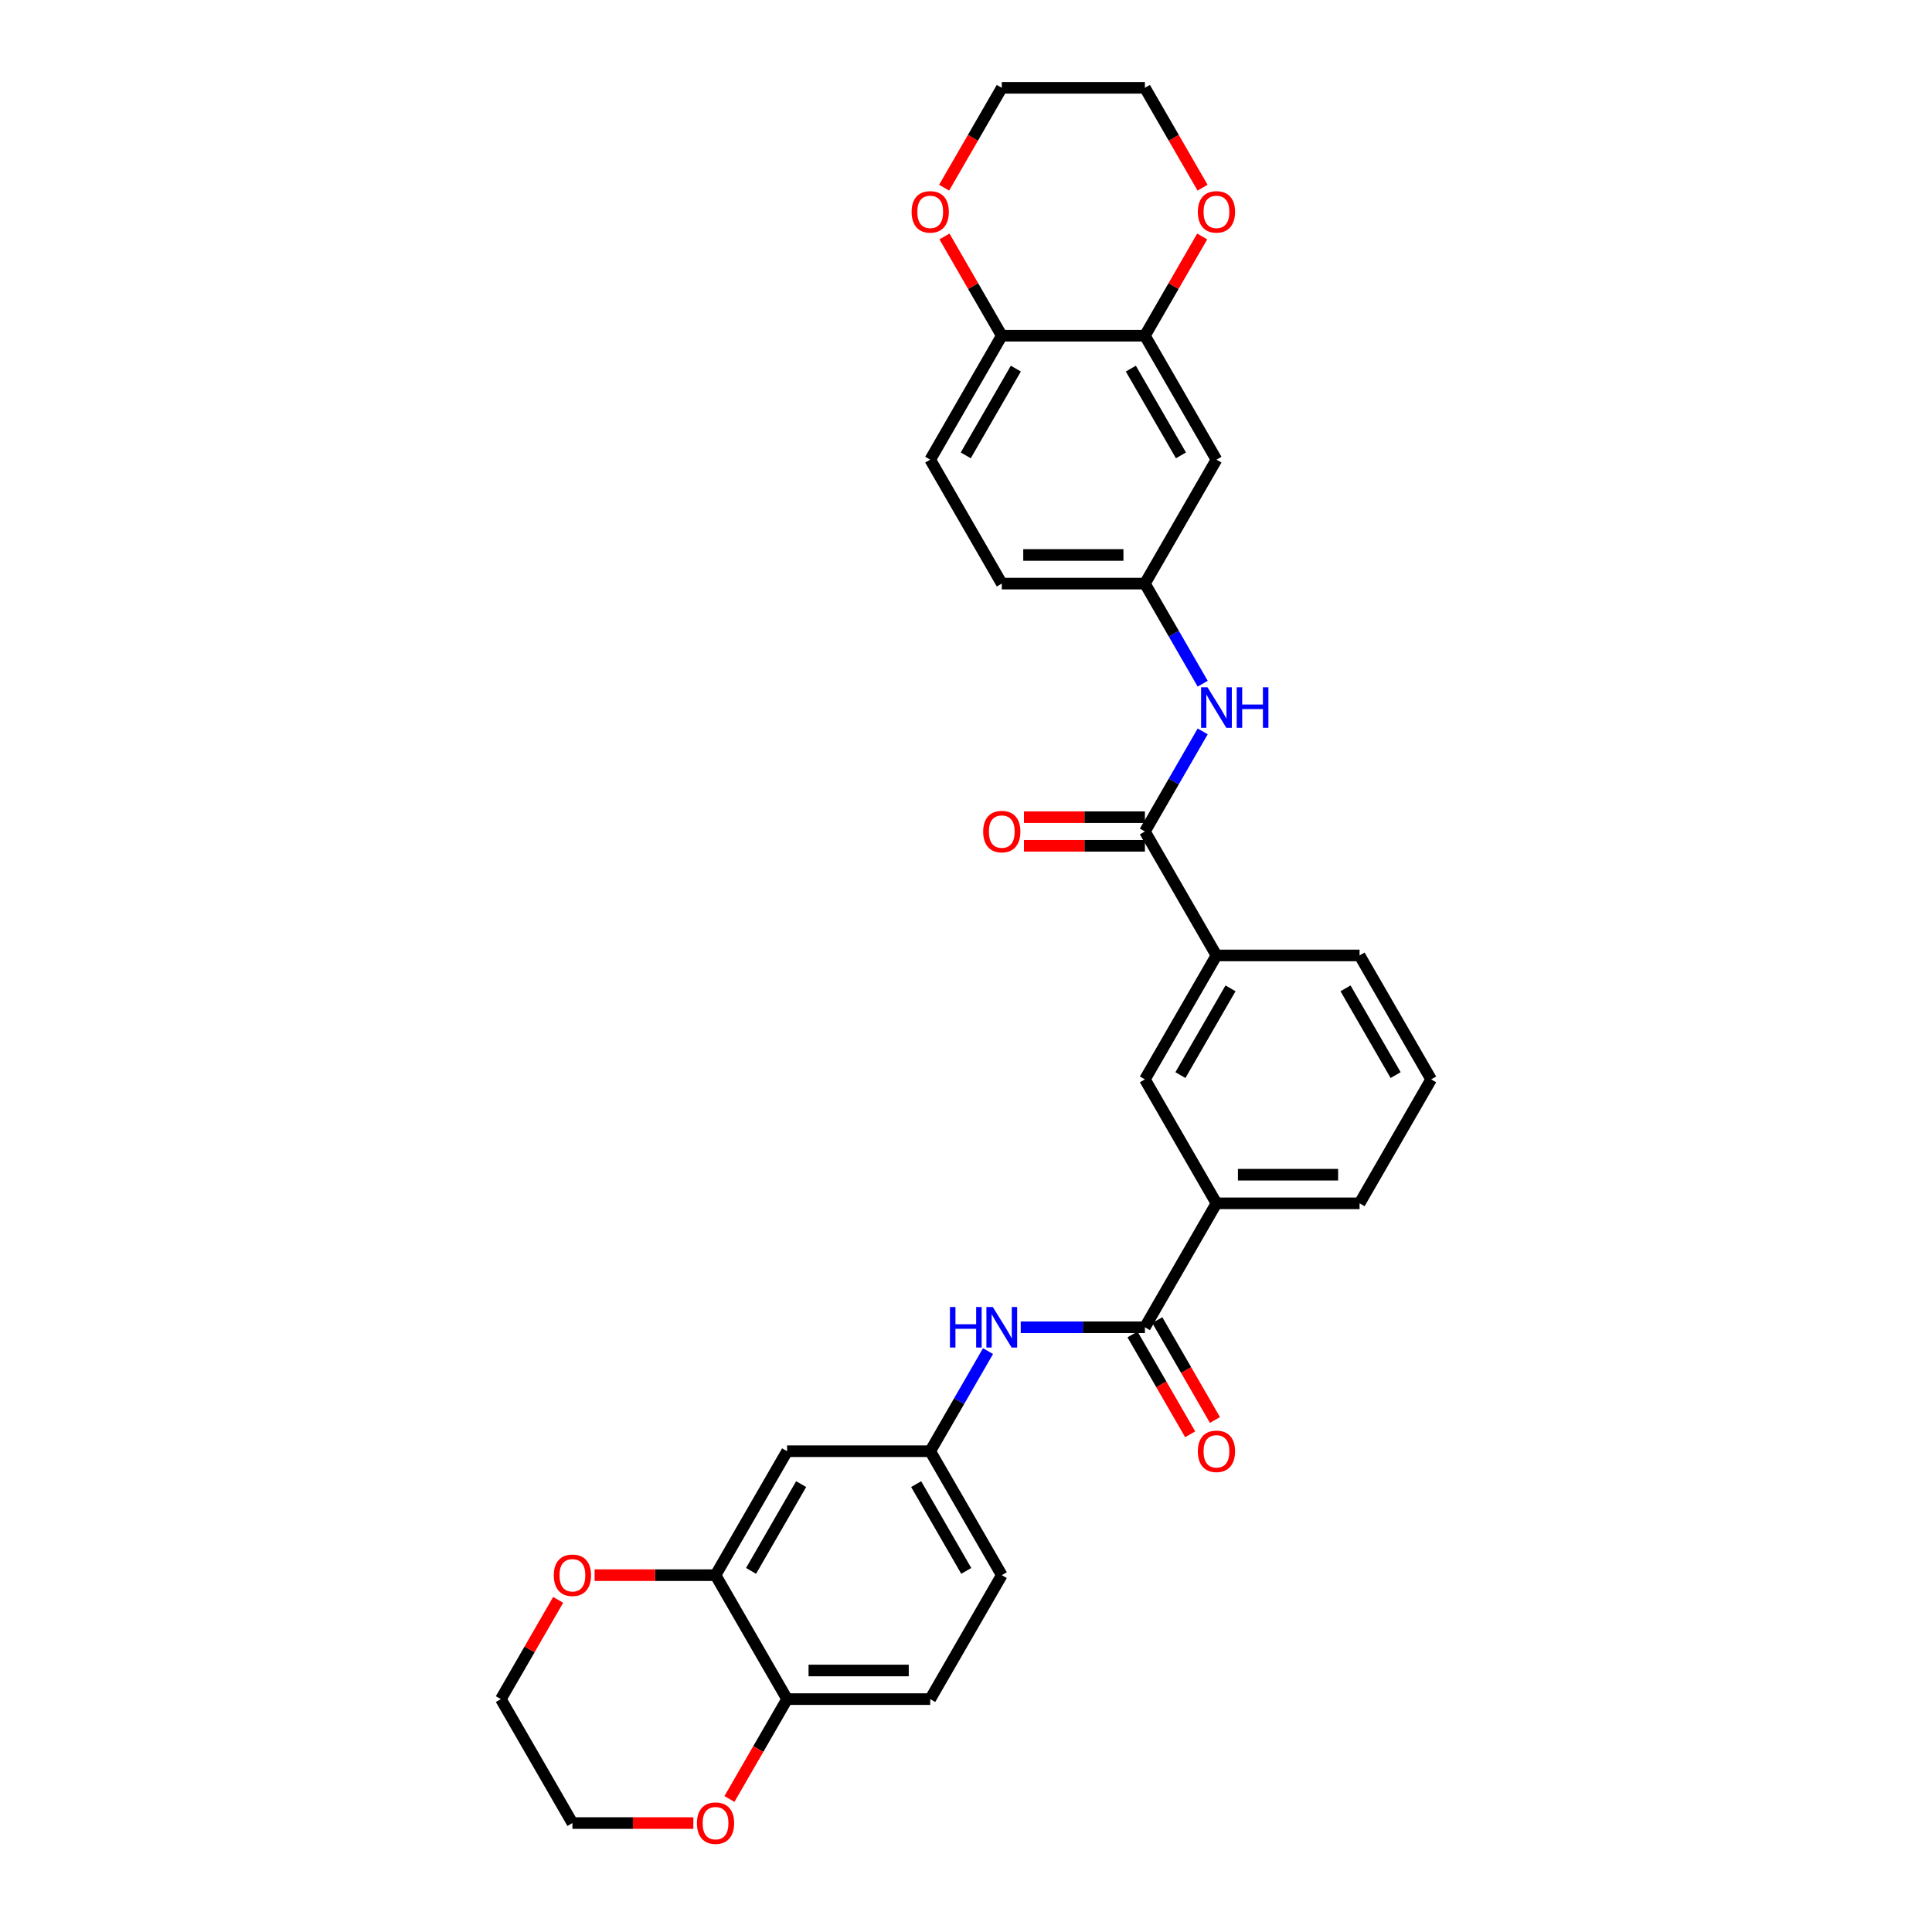 <?xml version='1.0' encoding='iso-8859-1'?>
<svg version='1.1' baseProfile='full'
              xmlns='http://www.w3.org/2000/svg'
                      xmlns:rdkit='http://www.rdkit.org/xml'
                      xmlns:xlink='http://www.w3.org/1999/xlink'
                  xml:space='preserve'
width='1000px' height='1000px' viewBox='0 0 1000 1000'>
<!-- END OF HEADER -->
<rect style='opacity:1.0;fill:#FFFFFF;stroke:none' width='1000' height='1000' x='0' y='0'> </rect>
<path class='bond-1' d='M 592.598,686.995 L 560.463,686.995' style='fill:none;fill-rule:evenodd;stroke:#000000;stroke-width:6px;stroke-linecap:butt;stroke-linejoin:miter;stroke-opacity:1' />
<path class='bond-1' d='M 560.463,686.995 L 528.328,686.995' style='fill:none;fill-rule:evenodd;stroke:#0000FF;stroke-width:6px;stroke-linecap:butt;stroke-linejoin:miter;stroke-opacity:1' />
<path class='bond-6' d='M 592.598,686.995 L 629.638,622.841' style='fill:none;fill-rule:evenodd;stroke:#000000;stroke-width:6px;stroke-linecap:butt;stroke-linejoin:miter;stroke-opacity:1' />
<path class='bond-17' d='M 586.183,690.699 L 601.106,716.546' style='fill:none;fill-rule:evenodd;stroke:#000000;stroke-width:6px;stroke-linecap:butt;stroke-linejoin:miter;stroke-opacity:1' />
<path class='bond-17' d='M 601.106,716.546 L 616.029,742.393' style='fill:none;fill-rule:evenodd;stroke:#FF0000;stroke-width:6px;stroke-linecap:butt;stroke-linejoin:miter;stroke-opacity:1' />
<path class='bond-17' d='M 599.014,683.291 L 613.937,709.138' style='fill:none;fill-rule:evenodd;stroke:#000000;stroke-width:6px;stroke-linecap:butt;stroke-linejoin:miter;stroke-opacity:1' />
<path class='bond-17' d='M 613.937,709.138 L 628.859,734.985' style='fill:none;fill-rule:evenodd;stroke:#FF0000;stroke-width:6px;stroke-linecap:butt;stroke-linejoin:miter;stroke-opacity:1' />
<path class='bond-0' d='M 592.598,430.379 L 629.638,494.533' style='fill:none;fill-rule:evenodd;stroke:#000000;stroke-width:6px;stroke-linecap:butt;stroke-linejoin:miter;stroke-opacity:1' />
<path class='bond-2' d='M 592.598,430.379 L 607.555,404.473' style='fill:none;fill-rule:evenodd;stroke:#000000;stroke-width:6px;stroke-linecap:butt;stroke-linejoin:miter;stroke-opacity:1' />
<path class='bond-2' d='M 607.555,404.473 L 622.512,378.566' style='fill:none;fill-rule:evenodd;stroke:#0000FF;stroke-width:6px;stroke-linecap:butt;stroke-linejoin:miter;stroke-opacity:1' />
<path class='bond-16' d='M 592.598,422.971 L 561.3,422.971' style='fill:none;fill-rule:evenodd;stroke:#000000;stroke-width:6px;stroke-linecap:butt;stroke-linejoin:miter;stroke-opacity:1' />
<path class='bond-16' d='M 561.3,422.971 L 530.002,422.971' style='fill:none;fill-rule:evenodd;stroke:#FF0000;stroke-width:6px;stroke-linecap:butt;stroke-linejoin:miter;stroke-opacity:1' />
<path class='bond-16' d='M 592.598,437.787 L 561.3,437.787' style='fill:none;fill-rule:evenodd;stroke:#000000;stroke-width:6px;stroke-linecap:butt;stroke-linejoin:miter;stroke-opacity:1' />
<path class='bond-16' d='M 561.3,437.787 L 530.002,437.787' style='fill:none;fill-rule:evenodd;stroke:#FF0000;stroke-width:6px;stroke-linecap:butt;stroke-linejoin:miter;stroke-opacity:1' />
<path class='bond-12' d='M 511.394,699.337 L 496.437,725.243' style='fill:none;fill-rule:evenodd;stroke:#0000FF;stroke-width:6px;stroke-linecap:butt;stroke-linejoin:miter;stroke-opacity:1' />
<path class='bond-12' d='M 496.437,725.243 L 481.48,751.149' style='fill:none;fill-rule:evenodd;stroke:#000000;stroke-width:6px;stroke-linecap:butt;stroke-linejoin:miter;stroke-opacity:1' />
<path class='bond-13' d='M 622.512,353.883 L 607.555,327.977' style='fill:none;fill-rule:evenodd;stroke:#0000FF;stroke-width:6px;stroke-linecap:butt;stroke-linejoin:miter;stroke-opacity:1' />
<path class='bond-13' d='M 607.555,327.977 L 592.598,302.071' style='fill:none;fill-rule:evenodd;stroke:#000000;stroke-width:6px;stroke-linecap:butt;stroke-linejoin:miter;stroke-opacity:1' />
<path class='bond-3' d='M 370.362,815.303 L 407.402,751.149' style='fill:none;fill-rule:evenodd;stroke:#000000;stroke-width:6px;stroke-linecap:butt;stroke-linejoin:miter;stroke-opacity:1' />
<path class='bond-3' d='M 388.749,813.088 L 414.676,768.18' style='fill:none;fill-rule:evenodd;stroke:#000000;stroke-width:6px;stroke-linecap:butt;stroke-linejoin:miter;stroke-opacity:1' />
<path class='bond-15' d='M 370.362,815.303 L 339.064,815.303' style='fill:none;fill-rule:evenodd;stroke:#000000;stroke-width:6px;stroke-linecap:butt;stroke-linejoin:miter;stroke-opacity:1' />
<path class='bond-15' d='M 339.064,815.303 L 307.766,815.303' style='fill:none;fill-rule:evenodd;stroke:#FF0000;stroke-width:6px;stroke-linecap:butt;stroke-linejoin:miter;stroke-opacity:1' />
<path class='bond-32' d='M 370.362,815.303 L 407.402,879.457' style='fill:none;fill-rule:evenodd;stroke:#000000;stroke-width:6px;stroke-linecap:butt;stroke-linejoin:miter;stroke-opacity:1' />
<path class='bond-4' d='M 592.598,173.763 L 629.638,237.917' style='fill:none;fill-rule:evenodd;stroke:#000000;stroke-width:6px;stroke-linecap:butt;stroke-linejoin:miter;stroke-opacity:1' />
<path class='bond-4' d='M 585.324,190.794 L 611.251,235.701' style='fill:none;fill-rule:evenodd;stroke:#000000;stroke-width:6px;stroke-linecap:butt;stroke-linejoin:miter;stroke-opacity:1' />
<path class='bond-14' d='M 592.598,173.763 L 607.427,148.079' style='fill:none;fill-rule:evenodd;stroke:#000000;stroke-width:6px;stroke-linecap:butt;stroke-linejoin:miter;stroke-opacity:1' />
<path class='bond-14' d='M 607.427,148.079 L 622.256,122.395' style='fill:none;fill-rule:evenodd;stroke:#FF0000;stroke-width:6px;stroke-linecap:butt;stroke-linejoin:miter;stroke-opacity:1' />
<path class='bond-34' d='M 592.598,173.763 L 518.52,173.763' style='fill:none;fill-rule:evenodd;stroke:#000000;stroke-width:6px;stroke-linecap:butt;stroke-linejoin:miter;stroke-opacity:1' />
<path class='bond-5' d='M 629.638,494.533 L 592.598,558.687' style='fill:none;fill-rule:evenodd;stroke:#000000;stroke-width:6px;stroke-linecap:butt;stroke-linejoin:miter;stroke-opacity:1' />
<path class='bond-5' d='M 636.913,511.564 L 610.985,556.472' style='fill:none;fill-rule:evenodd;stroke:#000000;stroke-width:6px;stroke-linecap:butt;stroke-linejoin:miter;stroke-opacity:1' />
<path class='bond-31' d='M 629.638,494.533 L 703.717,494.533' style='fill:none;fill-rule:evenodd;stroke:#000000;stroke-width:6px;stroke-linecap:butt;stroke-linejoin:miter;stroke-opacity:1' />
<path class='bond-9' d='M 629.638,622.841 L 592.598,558.687' style='fill:none;fill-rule:evenodd;stroke:#000000;stroke-width:6px;stroke-linecap:butt;stroke-linejoin:miter;stroke-opacity:1' />
<path class='bond-25' d='M 629.638,622.841 L 703.717,622.841' style='fill:none;fill-rule:evenodd;stroke:#000000;stroke-width:6px;stroke-linecap:butt;stroke-linejoin:miter;stroke-opacity:1' />
<path class='bond-25' d='M 640.75,608.025 L 692.605,608.025' style='fill:none;fill-rule:evenodd;stroke:#000000;stroke-width:6px;stroke-linecap:butt;stroke-linejoin:miter;stroke-opacity:1' />
<path class='bond-7' d='M 629.638,237.917 L 592.598,302.071' style='fill:none;fill-rule:evenodd;stroke:#000000;stroke-width:6px;stroke-linecap:butt;stroke-linejoin:miter;stroke-opacity:1' />
<path class='bond-8' d='M 407.402,751.149 L 481.48,751.149' style='fill:none;fill-rule:evenodd;stroke:#000000;stroke-width:6px;stroke-linecap:butt;stroke-linejoin:miter;stroke-opacity:1' />
<path class='bond-10' d='M 518.52,173.763 L 481.48,237.917' style='fill:none;fill-rule:evenodd;stroke:#000000;stroke-width:6px;stroke-linecap:butt;stroke-linejoin:miter;stroke-opacity:1' />
<path class='bond-10' d='M 525.795,190.794 L 499.867,235.701' style='fill:none;fill-rule:evenodd;stroke:#000000;stroke-width:6px;stroke-linecap:butt;stroke-linejoin:miter;stroke-opacity:1' />
<path class='bond-18' d='M 518.52,173.763 L 503.691,148.079' style='fill:none;fill-rule:evenodd;stroke:#000000;stroke-width:6px;stroke-linecap:butt;stroke-linejoin:miter;stroke-opacity:1' />
<path class='bond-18' d='M 503.691,148.079 L 488.862,122.395' style='fill:none;fill-rule:evenodd;stroke:#FF0000;stroke-width:6px;stroke-linecap:butt;stroke-linejoin:miter;stroke-opacity:1' />
<path class='bond-11' d='M 407.402,879.457 L 481.48,879.457' style='fill:none;fill-rule:evenodd;stroke:#000000;stroke-width:6px;stroke-linecap:butt;stroke-linejoin:miter;stroke-opacity:1' />
<path class='bond-11' d='M 418.513,864.642 L 470.369,864.642' style='fill:none;fill-rule:evenodd;stroke:#000000;stroke-width:6px;stroke-linecap:butt;stroke-linejoin:miter;stroke-opacity:1' />
<path class='bond-19' d='M 407.402,879.457 L 392.479,905.304' style='fill:none;fill-rule:evenodd;stroke:#000000;stroke-width:6px;stroke-linecap:butt;stroke-linejoin:miter;stroke-opacity:1' />
<path class='bond-19' d='M 392.479,905.304 L 377.556,931.151' style='fill:none;fill-rule:evenodd;stroke:#FF0000;stroke-width:6px;stroke-linecap:butt;stroke-linejoin:miter;stroke-opacity:1' />
<path class='bond-22' d='M 481.48,751.149 L 518.52,815.303' style='fill:none;fill-rule:evenodd;stroke:#000000;stroke-width:6px;stroke-linecap:butt;stroke-linejoin:miter;stroke-opacity:1' />
<path class='bond-22' d='M 474.205,768.18 L 500.133,813.088' style='fill:none;fill-rule:evenodd;stroke:#000000;stroke-width:6px;stroke-linecap:butt;stroke-linejoin:miter;stroke-opacity:1' />
<path class='bond-23' d='M 592.598,302.071 L 518.52,302.071' style='fill:none;fill-rule:evenodd;stroke:#000000;stroke-width:6px;stroke-linecap:butt;stroke-linejoin:miter;stroke-opacity:1' />
<path class='bond-23' d='M 581.487,287.255 L 529.631,287.255' style='fill:none;fill-rule:evenodd;stroke:#000000;stroke-width:6px;stroke-linecap:butt;stroke-linejoin:miter;stroke-opacity:1' />
<path class='bond-27' d='M 622.444,97.149 L 607.521,71.302' style='fill:none;fill-rule:evenodd;stroke:#FF0000;stroke-width:6px;stroke-linecap:butt;stroke-linejoin:miter;stroke-opacity:1' />
<path class='bond-27' d='M 607.521,71.302 L 592.598,45.455' style='fill:none;fill-rule:evenodd;stroke:#000000;stroke-width:6px;stroke-linecap:butt;stroke-linejoin:miter;stroke-opacity:1' />
<path class='bond-28' d='M 288.901,828.089 L 274.073,853.773' style='fill:none;fill-rule:evenodd;stroke:#FF0000;stroke-width:6px;stroke-linecap:butt;stroke-linejoin:miter;stroke-opacity:1' />
<path class='bond-28' d='M 274.073,853.773 L 259.244,879.457' style='fill:none;fill-rule:evenodd;stroke:#000000;stroke-width:6px;stroke-linecap:butt;stroke-linejoin:miter;stroke-opacity:1' />
<path class='bond-30' d='M 488.674,97.149 L 503.597,71.302' style='fill:none;fill-rule:evenodd;stroke:#FF0000;stroke-width:6px;stroke-linecap:butt;stroke-linejoin:miter;stroke-opacity:1' />
<path class='bond-30' d='M 503.597,71.302 L 518.52,45.455' style='fill:none;fill-rule:evenodd;stroke:#000000;stroke-width:6px;stroke-linecap:butt;stroke-linejoin:miter;stroke-opacity:1' />
<path class='bond-29' d='M 358.88,943.611 L 327.582,943.611' style='fill:none;fill-rule:evenodd;stroke:#FF0000;stroke-width:6px;stroke-linecap:butt;stroke-linejoin:miter;stroke-opacity:1' />
<path class='bond-29' d='M 327.582,943.611 L 296.283,943.611' style='fill:none;fill-rule:evenodd;stroke:#000000;stroke-width:6px;stroke-linecap:butt;stroke-linejoin:miter;stroke-opacity:1' />
<path class='bond-20' d='M 481.48,879.457 L 518.52,815.303' style='fill:none;fill-rule:evenodd;stroke:#000000;stroke-width:6px;stroke-linecap:butt;stroke-linejoin:miter;stroke-opacity:1' />
<path class='bond-21' d='M 481.48,237.917 L 518.52,302.071' style='fill:none;fill-rule:evenodd;stroke:#000000;stroke-width:6px;stroke-linecap:butt;stroke-linejoin:miter;stroke-opacity:1' />
<path class='bond-24' d='M 703.717,494.533 L 740.756,558.687' style='fill:none;fill-rule:evenodd;stroke:#000000;stroke-width:6px;stroke-linecap:butt;stroke-linejoin:miter;stroke-opacity:1' />
<path class='bond-24' d='M 696.442,511.564 L 722.369,556.472' style='fill:none;fill-rule:evenodd;stroke:#000000;stroke-width:6px;stroke-linecap:butt;stroke-linejoin:miter;stroke-opacity:1' />
<path class='bond-26' d='M 703.717,622.841 L 740.756,558.687' style='fill:none;fill-rule:evenodd;stroke:#000000;stroke-width:6px;stroke-linecap:butt;stroke-linejoin:miter;stroke-opacity:1' />
<path class='bond-35' d='M 592.598,45.455 L 518.52,45.455' style='fill:none;fill-rule:evenodd;stroke:#000000;stroke-width:6px;stroke-linecap:butt;stroke-linejoin:miter;stroke-opacity:1' />
<path class='bond-33' d='M 259.244,879.457 L 296.283,943.611' style='fill:none;fill-rule:evenodd;stroke:#000000;stroke-width:6px;stroke-linecap:butt;stroke-linejoin:miter;stroke-opacity:1' />
<path  class='atom-2' d='M 491.688 676.506
L 494.533 676.506
L 494.533 685.425
L 505.26 685.425
L 505.26 676.506
L 508.104 676.506
L 508.104 697.485
L 505.26 697.485
L 505.26 687.795
L 494.533 687.795
L 494.533 697.485
L 491.688 697.485
L 491.688 676.506
' fill='#0000FF'/>
<path  class='atom-2' d='M 513.882 676.506
L 520.757 687.617
Q 521.438 688.714, 522.535 690.699
Q 523.631 692.684, 523.69 692.803
L 523.69 676.506
L 526.476 676.506
L 526.476 697.485
L 523.601 697.485
L 516.223 685.336
Q 515.364 683.914, 514.445 682.284
Q 513.556 680.654, 513.29 680.15
L 513.29 697.485
L 510.564 697.485
L 510.564 676.506
L 513.882 676.506
' fill='#0000FF'/>
<path  class='atom-3' d='M 625 355.735
L 631.875 366.847
Q 632.556 367.943, 633.653 369.929
Q 634.749 371.914, 634.808 372.033
L 634.808 355.735
L 637.594 355.735
L 637.594 376.714
L 634.72 376.714
L 627.341 364.565
Q 626.482 363.143, 625.563 361.513
Q 624.675 359.884, 624.408 359.38
L 624.408 376.714
L 621.682 376.714
L 621.682 355.735
L 625 355.735
' fill='#0000FF'/>
<path  class='atom-3' d='M 640.113 355.735
L 642.957 355.735
L 642.957 364.654
L 653.684 364.654
L 653.684 355.735
L 656.528 355.735
L 656.528 376.714
L 653.684 376.714
L 653.684 367.025
L 642.957 367.025
L 642.957 376.714
L 640.113 376.714
L 640.113 355.735
' fill='#0000FF'/>
<path  class='atom-15' d='M 620.008 109.668
Q 620.008 104.631, 622.497 101.816
Q 624.986 99.001, 629.638 99.001
Q 634.29 99.001, 636.779 101.816
Q 639.268 104.631, 639.268 109.668
Q 639.268 114.764, 636.749 117.668
Q 634.231 120.543, 629.638 120.543
Q 625.015 120.543, 622.497 117.668
Q 620.008 114.794, 620.008 109.668
M 629.638 118.172
Q 632.838 118.172, 634.557 116.039
Q 636.305 113.876, 636.305 109.668
Q 636.305 105.549, 634.557 103.475
Q 632.838 101.371, 629.638 101.371
Q 626.438 101.371, 624.689 103.445
Q 622.971 105.519, 622.971 109.668
Q 622.971 113.905, 624.689 116.039
Q 626.438 118.172, 629.638 118.172
' fill='#FF0000'/>
<path  class='atom-16' d='M 286.653 815.363
Q 286.653 810.325, 289.142 807.51
Q 291.631 804.695, 296.283 804.695
Q 300.936 804.695, 303.425 807.51
Q 305.914 810.325, 305.914 815.363
Q 305.914 820.459, 303.395 823.363
Q 300.876 826.237, 296.283 826.237
Q 291.661 826.237, 289.142 823.363
Q 286.653 820.489, 286.653 815.363
M 296.283 823.867
Q 299.484 823.867, 301.202 821.733
Q 302.951 819.57, 302.951 815.363
Q 302.951 811.244, 301.202 809.17
Q 299.484 807.066, 296.283 807.066
Q 293.083 807.066, 291.335 809.14
Q 289.616 811.214, 289.616 815.363
Q 289.616 819.6, 291.335 821.733
Q 293.083 823.867, 296.283 823.867
' fill='#FF0000'/>
<path  class='atom-17' d='M 508.889 430.438
Q 508.889 425.401, 511.378 422.586
Q 513.868 419.771, 518.52 419.771
Q 523.172 419.771, 525.661 422.586
Q 528.15 425.401, 528.15 430.438
Q 528.15 435.535, 525.631 438.439
Q 523.113 441.313, 518.52 441.313
Q 513.897 441.313, 511.378 438.439
Q 508.889 435.564, 508.889 430.438
M 518.52 438.942
Q 521.72 438.942, 523.439 436.809
Q 525.187 434.646, 525.187 430.438
Q 525.187 426.319, 523.439 424.245
Q 521.72 422.141, 518.52 422.141
Q 515.319 422.141, 513.571 424.216
Q 511.853 426.29, 511.853 430.438
Q 511.853 434.675, 513.571 436.809
Q 515.319 438.942, 518.52 438.942
' fill='#FF0000'/>
<path  class='atom-18' d='M 620.008 751.209
Q 620.008 746.171, 622.497 743.356
Q 624.986 740.541, 629.638 740.541
Q 634.29 740.541, 636.779 743.356
Q 639.268 746.171, 639.268 751.209
Q 639.268 756.305, 636.749 759.209
Q 634.231 762.083, 629.638 762.083
Q 625.015 762.083, 622.497 759.209
Q 620.008 756.335, 620.008 751.209
M 629.638 759.713
Q 632.838 759.713, 634.557 757.579
Q 636.305 755.416, 636.305 751.209
Q 636.305 747.09, 634.557 745.016
Q 632.838 742.912, 629.638 742.912
Q 626.438 742.912, 624.689 744.986
Q 622.971 747.06, 622.971 751.209
Q 622.971 755.446, 624.689 757.579
Q 626.438 759.713, 629.638 759.713
' fill='#FF0000'/>
<path  class='atom-19' d='M 471.85 109.668
Q 471.85 104.631, 474.339 101.816
Q 476.828 99.001, 481.48 99.001
Q 486.132 99.001, 488.622 101.816
Q 491.111 104.631, 491.111 109.668
Q 491.111 114.764, 488.592 117.668
Q 486.073 120.543, 481.48 120.543
Q 476.858 120.543, 474.339 117.668
Q 471.85 114.794, 471.85 109.668
M 481.48 118.172
Q 484.681 118.172, 486.399 116.039
Q 488.147 113.876, 488.147 109.668
Q 488.147 105.549, 486.399 103.475
Q 484.681 101.371, 481.48 101.371
Q 478.28 101.371, 476.532 103.445
Q 474.813 105.519, 474.813 109.668
Q 474.813 113.905, 476.532 116.039
Q 478.28 118.172, 481.48 118.172
' fill='#FF0000'/>
<path  class='atom-20' d='M 360.732 943.671
Q 360.732 938.633, 363.221 935.818
Q 365.71 933.003, 370.362 933.003
Q 375.014 933.003, 377.503 935.818
Q 379.992 938.633, 379.992 943.671
Q 379.992 948.767, 377.474 951.671
Q 374.955 954.545, 370.362 954.545
Q 365.74 954.545, 363.221 951.671
Q 360.732 948.797, 360.732 943.671
M 370.362 952.175
Q 373.562 952.175, 375.281 950.041
Q 377.029 947.878, 377.029 943.671
Q 377.029 939.552, 375.281 937.478
Q 373.562 935.374, 370.362 935.374
Q 367.162 935.374, 365.414 937.448
Q 363.695 939.522, 363.695 943.671
Q 363.695 947.908, 365.414 950.041
Q 367.162 952.175, 370.362 952.175
' fill='#FF0000'/>
</svg>
